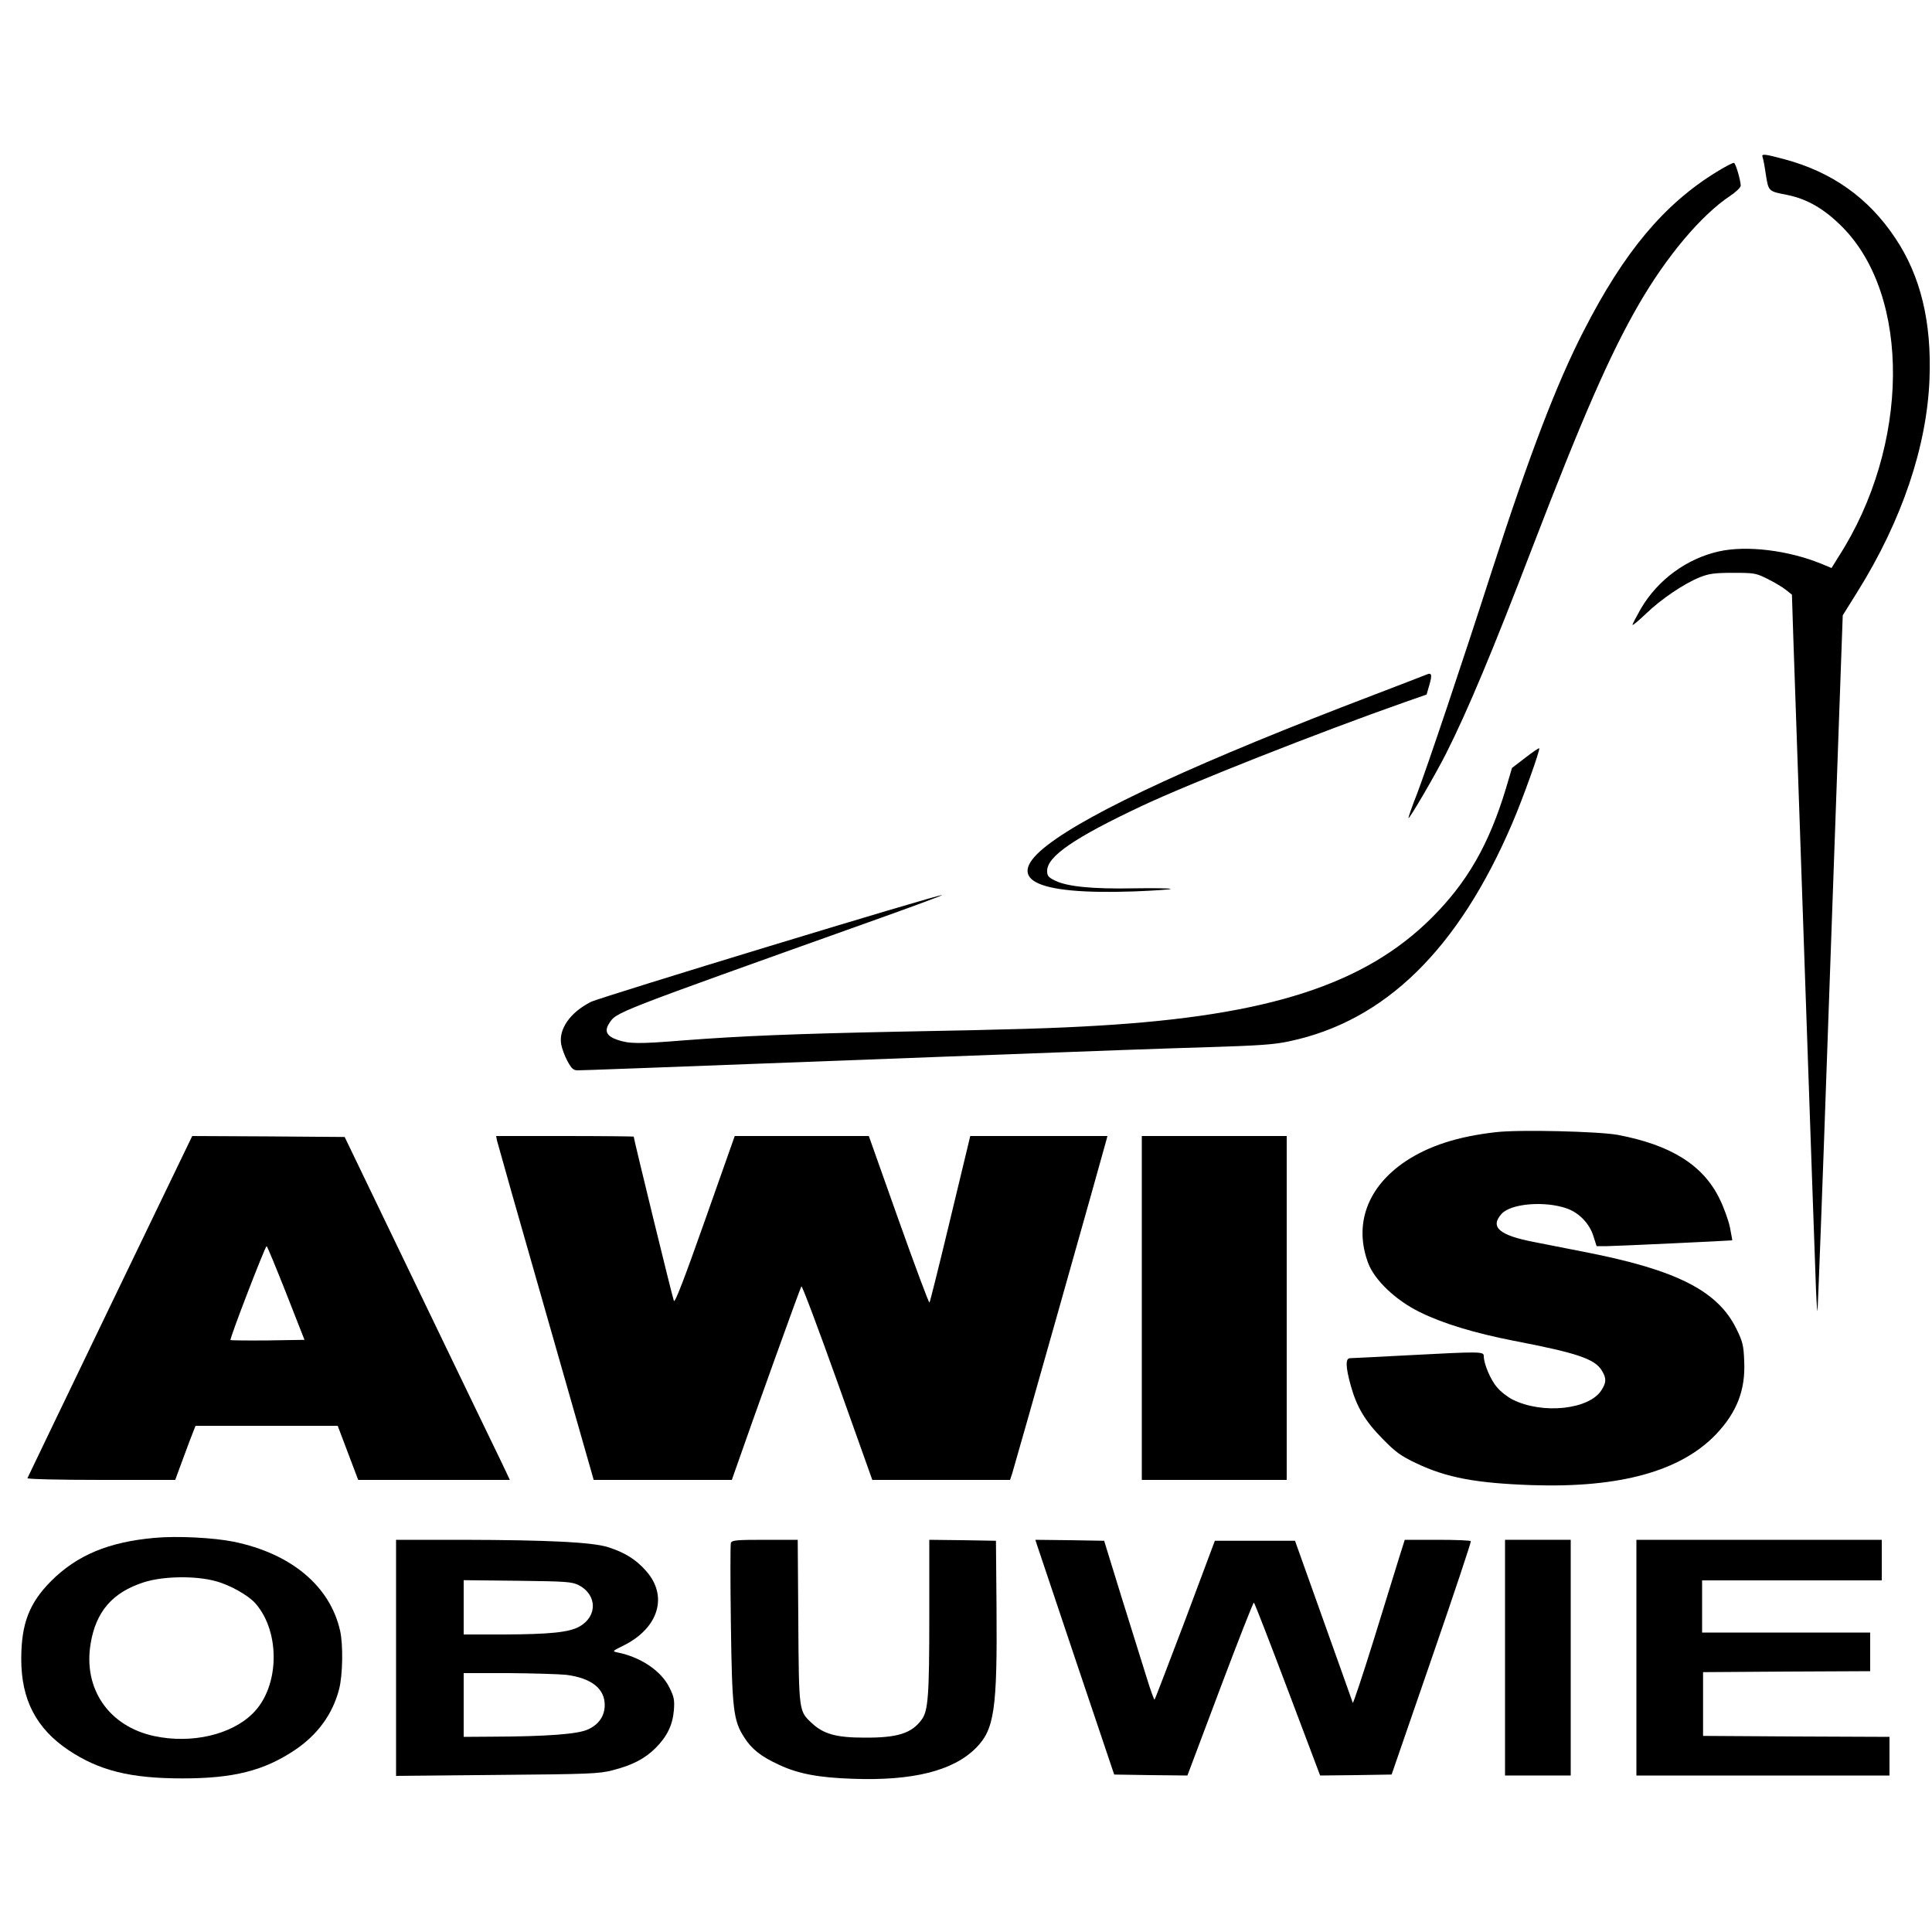 <?xml version="1.0" standalone="no"?>
<!DOCTYPE svg PUBLIC "-//W3C//DTD SVG 20010904//EN"
 "http://www.w3.org/TR/2001/REC-SVG-20010904/DTD/svg10.dtd">
<svg version="1.0" xmlns="http://www.w3.org/2000/svg"
 width="1000pt" height="1000pt" viewBox="0 0 1000 1000"
 preserveAspectRatio="xMidYMid meet">
<g transform="translate(0,1000) scale(0.1,-0.1)"
fill="#000000" stroke="none">
<path d="M9123 9187 c3 -7 11 -48 17 -91 14 -87 13 -86 111 -105 103 -21 191
-72 282 -163 360 -359 352 -1137 -17 -1710 l-36 -58 -53 22 c-172 70 -386 96
-530 64 -166 -37 -316 -147 -403 -295 -24 -42 -44 -80 -44 -85 0 -5 30 20 68
56 78 76 198 157 280 190 48 19 76 23 172 23 110 0 118 -1 180 -32 36 -18 78
-43 95 -57 l30 -24 7 -218 c17 -493 108 -3133 115 -3307 3 -103 8 -185 10
-183 2 2 26 637 53 1412 28 775 56 1585 64 1799 l14 390 78 125 c228 366 357
748 371 1096 12 297 -46 537 -178 733 -138 207 -326 340 -570 406 -107 29
-123 30 -116 12z"/>
<path d="M8888 9112 c-275 -168 -482 -416 -691 -825 -139 -270 -280 -639 -472
-1232 -161 -500 -335 -1017 -389 -1160 -26 -65 -46 -124 -46 -129 0 -15 144
232 195 334 112 222 242 533 448 1070 260 676 402 1000 549 1254 145 251 324
463 473 562 30 20 55 44 55 53 -1 30 -26 115 -35 118 -6 1 -45 -19 -87 -45z"/>
<path d="M7385 6509 c-11 -5 -137 -53 -280 -108 -884 -337 -1456 -600 -1683
-775 -229 -176 -77 -258 446 -240 105 4 192 10 192 13 0 3 -87 5 -192 3 -214
-4 -342 9 -405 39 -37 18 -43 25 -43 52 1 75 141 171 489 335 251 118 919 382
1366 539 l109 38 13 45 c17 57 14 70 -12 59z"/>
<path d="M7895 6078 l-69 -53 -31 -105 c-88 -291 -200 -486 -384 -670 -347
-346 -846 -507 -1731 -559 -217 -13 -432 -20 -1035 -31 -534 -11 -808 -22
-1107 -45 -234 -19 -281 -18 -343 3 -55 19 -68 45 -42 85 38 59 16 50 1344
524 211 75 381 138 379 140 -7 8 -1771 -529 -1818 -553 -108 -55 -168 -142
-153 -221 4 -21 18 -59 32 -85 21 -39 31 -48 53 -48 26 0 247 8 2145 80 440
17 944 35 1120 40 257 8 339 13 417 30 496 104 876 475 1156 1130 53 123 145
380 139 387 -2 2 -35 -20 -72 -49z"/>
<path d="M7744 4140 c-198 -22 -349 -71 -469 -151 -197 -132 -268 -325 -194
-525 33 -90 144 -195 269 -256 120 -59 282 -108 486 -148 328 -63 419 -94 455
-154 24 -39 24 -61 -1 -100 -62 -102 -306 -128 -461 -50 -26 13 -62 41 -81 64
-33 38 -68 121 -68 161 0 24 -16 24 -395 4 -154 -8 -288 -15 -297 -15 -25 0
-23 -46 3 -140 31 -112 74 -185 165 -277 68 -70 95 -89 175 -127 158 -75 310
-103 599 -113 455 -15 769 72 952 263 108 114 153 229 146 378 -3 83 -8 102
-41 169 -97 197 -312 305 -786 397 -86 17 -203 40 -259 51 -183 35 -232 78
-169 147 49 53 224 67 337 27 63 -22 117 -78 137 -142 l17 -53 55 0 c40 0 634
28 647 30 1 0 -5 30 -12 68 -8 37 -32 104 -54 148 -85 174 -252 278 -527 330
-100 18 -510 28 -629 14z"/>
<path d="M570 3239 c-234 -485 -426 -886 -428 -890 -2 -5 169 -9 381 -9 l384
0 23 63 c13 34 36 97 52 140 l30 77 368 0 368 0 53 -140 53 -140 392 0 393 0
-44 93 c-25 50 -217 450 -428 887 l-383 795 -395 3 -394 2 -425 -881z m911 68
l95 -242 -189 -3 c-105 -1 -192 0 -194 2 -6 5 179 485 187 486 3 0 48 -109
101 -243z"/>
<path d="M2572 4098 c3 -13 116 -413 253 -890 l248 -868 357 0 358 0 15 43
c95 273 340 954 345 959 4 4 88 -220 187 -497 l180 -505 357 0 356 0 11 33
c11 33 477 1683 487 1724 l6 23 -355 0 -355 0 -10 -42 c-6 -24 -52 -216 -103
-428 -51 -212 -95 -388 -98 -392 -3 -4 -75 189 -160 428 l-154 434 -347 0
-347 0 -154 -436 c-109 -309 -156 -430 -161 -417 -7 15 -208 839 -208 850 0 1
-160 3 -356 3 l-356 0 4 -22z"/>
<path d="M5910 3230 l0 -890 375 0 375 0 0 890 0 890 -375 0 -375 0 0 -890z"/>
<path d="M800 2040 c-237 -21 -401 -89 -536 -224 -113 -114 -154 -220 -154
-404 0 -210 78 -359 245 -471 159 -106 320 -146 590 -146 264 0 421 40 580
146 118 79 196 185 230 315 19 72 22 232 5 305 -53 231 -254 398 -550 459
-103 21 -294 31 -410 20z m316 -224 c73 -19 169 -73 206 -115 131 -149 125
-433 -13 -569 -111 -111 -317 -159 -510 -118 -235 50 -369 244 -330 478 27
166 113 266 275 318 98 32 268 35 372 6z"/>
<path d="M2050 1419 l0 -611 523 5 c473 4 529 6 597 24 102 26 166 59 222 114
61 61 89 119 96 196 4 54 1 70 -23 118 -42 86 -148 158 -269 182 -28 6 -27 7
30 35 184 91 234 258 117 388 -53 60 -111 95 -196 122 -82 26 -313 37 -754 38
l-343 0 0 -611z m944 377 c97 -49 100 -162 5 -215 -53 -30 -153 -40 -391 -41
l-208 0 0 141 0 140 278 -3 c249 -3 281 -5 316 -22z m-62 -465 c129 -17 198
-71 198 -156 0 -57 -31 -102 -88 -127 -52 -24 -214 -36 -494 -37 l-148 -1 0
165 0 165 233 0 c127 -1 262 -5 299 -9z"/>
<path d="M3783 2014 c-3 -8 -3 -196 0 -417 6 -446 13 -502 68 -588 39 -62 87
-100 180 -143 100 -47 205 -67 384 -73 310 -11 518 41 636 159 96 96 111 200
107 728 l-3 345 -172 3 -173 2 0 -398 c0 -408 -6 -487 -39 -532 -52 -72 -126
-95 -296 -94 -148 0 -213 19 -274 76 -66 62 -66 58 -69 526 l-3 422 -170 0
c-145 0 -171 -2 -176 -16z"/>
<path d="M5366 2008 c4 -13 96 -286 204 -608 l197 -585 190 -3 189 -2 169 449
c93 247 172 448 175 446 4 -2 82 -204 175 -450 l168 -445 185 2 185 3 207 600
c114 330 205 603 203 608 -2 4 -80 7 -173 7 l-169 0 -29 -92 c-16 -51 -75
-243 -132 -427 -57 -183 -106 -330 -108 -325 -1 5 -70 196 -151 424 l-148 415
-207 0 -208 0 -153 -409 c-85 -224 -156 -410 -159 -413 -2 -3 -21 48 -41 114
-20 65 -78 251 -129 413 l-91 295 -178 3 -178 2 7 -22z"/>
<path d="M7790 1420 l0 -610 170 0 170 0 0 610 0 610 -170 0 -170 0 0 -610z"/>
<path d="M8470 1420 l0 -610 655 0 655 0 0 100 0 100 -482 2 -483 3 0 165 0
165 433 3 432 2 0 100 0 100 -435 0 -435 0 0 135 0 135 465 0 465 0 0 105 0
105 -635 0 -635 0 0 -610z"/>
</g>
</svg>
